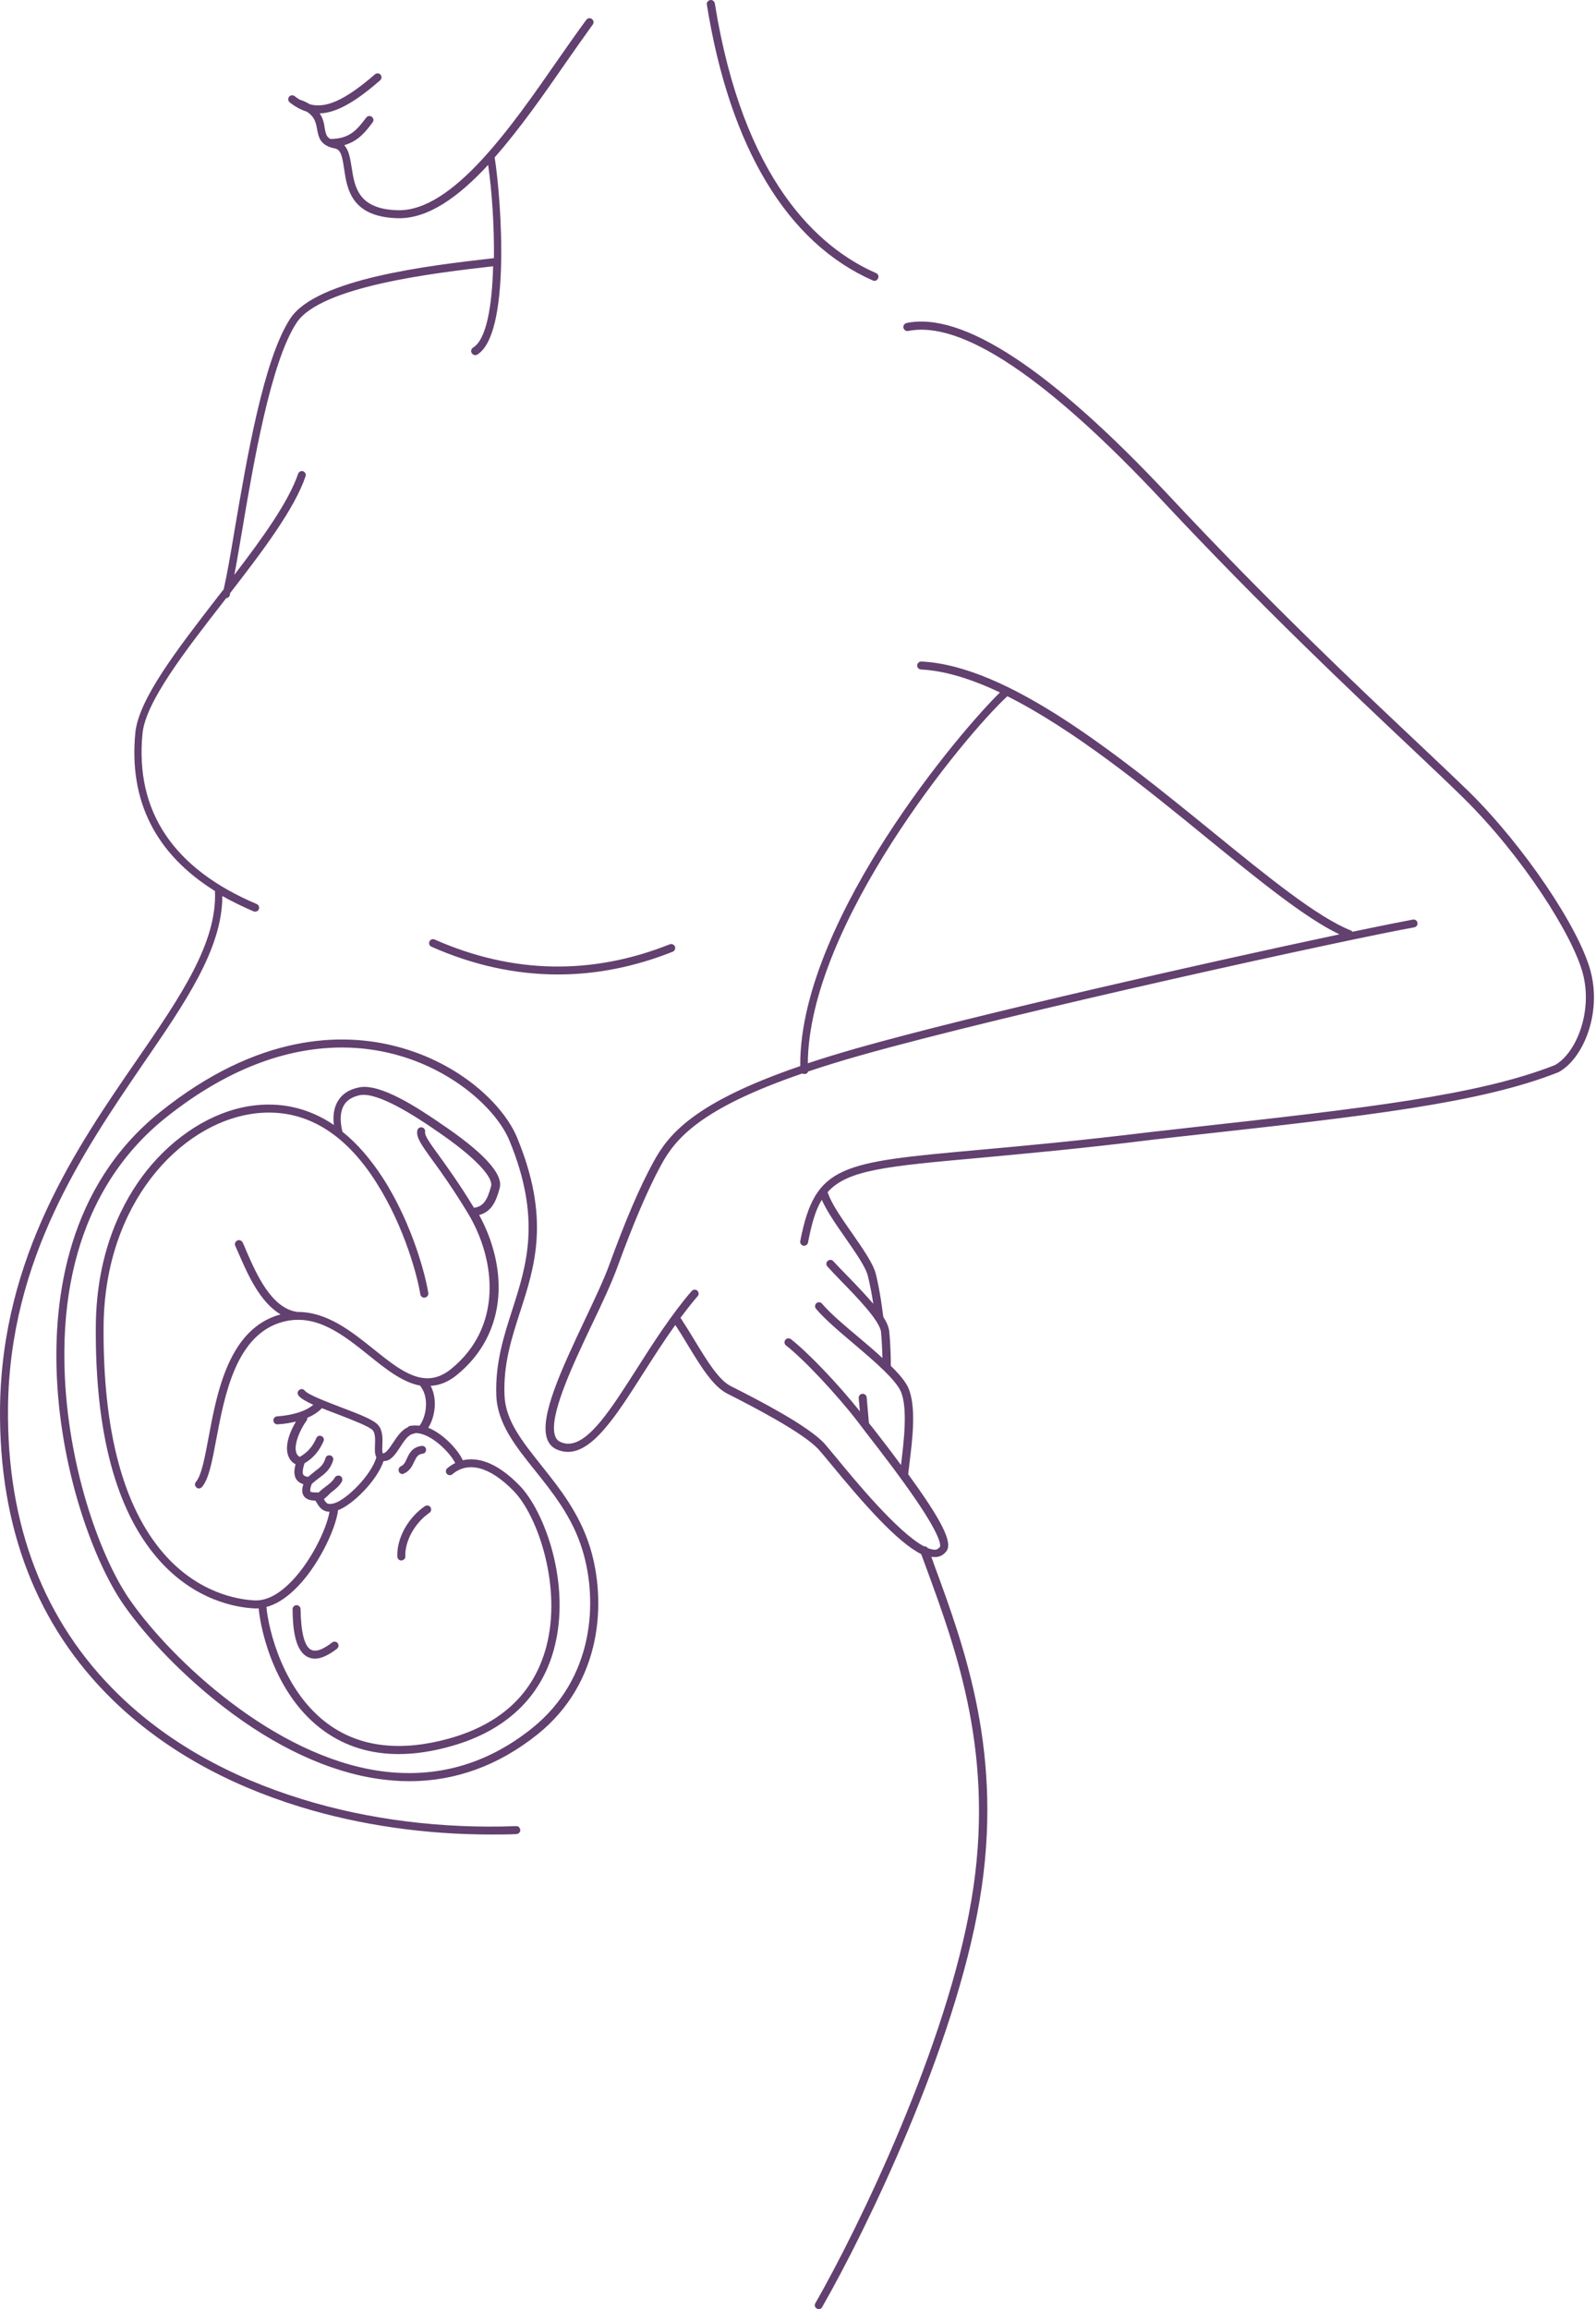 <?xml version="1.0" encoding="UTF-8"?> <svg xmlns="http://www.w3.org/2000/svg" width="327" height="473" viewBox="0 0 327 473" fill="none"> <path d="M167.76 473C167.637 473 167.474 472.959 167.351 472.877C166.942 472.673 166.82 472.141 167.065 471.773C175.937 456.278 194.009 419.033 199.038 389.147C203.985 359.833 196.053 338.246 189.675 320.87C189.348 320.012 189.061 319.153 188.734 318.336C183.869 315.924 176.918 308.033 170.009 299.611C169.027 298.425 168.251 297.485 167.76 296.953C164.612 293.437 153.736 287.877 149.648 285.792L148.993 285.465C146.09 283.952 143.719 280.109 140.98 275.612C140.162 274.222 139.303 272.832 138.363 271.401C135.992 274.712 133.784 278.188 131.74 281.377C126.302 289.921 121.518 297.403 116.367 297.403C115.59 297.403 114.854 297.24 114.077 296.912C113.137 296.504 112.482 295.768 112.114 294.786C110.438 290.248 115.181 280.232 119.76 270.501C121.763 266.249 123.685 262.243 124.83 259.095C128.101 250.1 131.045 243.191 133.866 238.039C136.932 232.397 142.125 225.856 163.958 218.374C163.835 202.511 173.402 184.236 181.538 171.562C190.82 157.13 201 145.601 204.884 141.839C199.16 139.141 193.682 137.383 188.693 137.138C188.244 137.097 187.876 136.729 187.917 136.279C187.958 135.829 188.325 135.502 188.775 135.502C206.642 136.402 228.843 154.472 248.468 170.417C259.957 179.78 269.893 187.834 276.721 190.573C276.884 190.614 277.007 190.737 277.089 190.859C282.772 189.674 287.105 188.815 289.477 188.365C289.927 188.284 290.335 188.57 290.417 189.019C290.499 189.469 290.213 189.878 289.763 189.96C277.007 192.208 206.888 207.54 176.223 216.207C172.298 217.311 168.782 218.415 165.593 219.478C165.47 219.805 165.184 220.01 164.857 220.01C164.693 220.01 164.53 219.969 164.407 219.887C143.269 227.123 138.281 233.379 135.378 238.775C132.639 243.845 129.736 250.673 126.465 259.626C125.28 262.856 123.399 266.904 121.355 271.156C117.307 279.659 112.319 290.248 113.75 294.173C113.954 294.746 114.322 295.154 114.813 295.359C115.344 295.604 115.876 295.727 116.407 295.727C120.7 295.727 125.239 288.572 130.431 280.436C133.743 275.244 137.464 269.397 141.716 264.451C142.002 264.123 142.533 264.083 142.86 264.369C143.188 264.655 143.228 265.186 142.942 265.514C141.716 266.904 140.571 268.416 139.426 269.929C140.489 271.564 141.47 273.159 142.411 274.712C145.027 279.005 147.276 282.685 149.77 283.952L150.424 284.279C155.004 286.61 165.675 292.047 169.027 295.809C169.518 296.381 170.295 297.321 171.317 298.548C174.997 303.045 183.992 313.961 189.307 316.741C189.593 316.7 189.92 316.864 190.084 317.109C190.615 317.314 191.106 317.436 191.515 317.436C191.964 317.436 192.291 317.232 192.578 316.864C192.618 316.823 193.354 315.596 187.794 307.42C184.523 302.595 180.312 297.158 177.491 293.519C176.837 292.661 176.264 291.925 175.814 291.311C171.481 285.669 164.612 278.351 161.055 275.612C160.687 275.326 160.646 274.835 160.891 274.467C161.177 274.099 161.668 274.058 162.036 274.304C165.47 276.961 171.726 283.502 176.182 289.104L175.937 286.405C175.896 285.956 176.223 285.547 176.673 285.506C177.123 285.465 177.532 285.792 177.573 286.242L178.022 291.393C178.022 291.434 178.022 291.434 178.022 291.475C178.268 291.802 178.513 292.129 178.799 292.456C181.007 295.277 182.929 297.812 184.605 300.101C184.646 299.856 184.646 299.611 184.687 299.365C185.177 295.236 186.036 288.286 184.523 284.933C183.992 283.789 182.724 282.317 181.089 280.722L181.048 280.681C179.29 278.964 177.082 277.084 174.915 275.244C171.808 272.627 168.905 270.133 167.188 268.089C166.901 267.762 166.942 267.231 167.269 266.944C167.596 266.658 168.128 266.699 168.414 267.026C170.05 268.989 172.912 271.401 175.978 273.977C177.613 275.367 179.331 276.798 180.802 278.188C180.762 276.757 180.68 274.712 180.516 272.873C180.271 270.542 175.528 265.677 172.38 262.447C171.317 261.343 170.295 260.28 169.518 259.422C169.232 259.095 169.232 258.563 169.6 258.277C169.927 257.991 170.458 257.991 170.745 258.359C171.481 259.176 172.503 260.199 173.566 261.302C175.61 263.388 177.45 265.35 178.922 267.067C178.676 265.432 178.308 263.347 177.818 261.384C177.368 259.504 175.242 256.519 173.239 253.616C171.358 250.918 169.395 248.097 168.373 245.767C167.065 247.892 166.288 250.713 165.552 254.516C165.47 254.965 165.021 255.252 164.612 255.17C164.162 255.088 163.876 254.638 163.958 254.23C167.024 238.571 172.135 238.121 200.509 235.546C209.709 234.728 221.157 233.665 235.917 231.866C238.779 231.539 241.559 231.253 244.257 230.926C279.542 227.001 302.847 224.384 318.588 218.17C322.962 215.717 326.356 207.213 324.312 199.445C322.308 191.718 312.005 175.446 299.903 163.508C297.082 160.728 293.279 157.13 288.864 152.96C276.843 141.635 258.649 124.464 238.247 102.672C214.533 77.324 196.993 65.591 186.077 67.798C185.627 67.88 185.218 67.594 185.096 67.144C185.014 66.694 185.3 66.286 185.75 66.163C197.239 63.792 215.31 75.689 239.474 101.487C259.835 123.278 277.988 140.408 290.008 151.733C294.424 155.903 298.226 159.501 301.088 162.281C312.209 173.279 323.576 190.082 325.906 198.995C328.196 207.744 324.312 216.902 319.364 219.601C319.323 219.601 319.323 219.642 319.283 219.642C303.296 225.979 279.91 228.595 244.462 232.52C241.763 232.806 238.983 233.133 236.121 233.46C221.361 235.3 209.872 236.322 200.673 237.181C181.579 238.898 173.607 239.634 169.559 244.213C169.559 244.254 169.6 244.295 169.6 244.295C170.377 246.625 172.544 249.691 174.629 252.676C176.837 255.865 178.922 258.849 179.453 260.975C180.435 264.982 180.925 269.479 180.966 269.684V269.725C181.661 270.828 182.111 271.851 182.193 272.709C182.479 275.571 182.52 278.719 182.52 279.782C184.196 281.417 185.504 282.971 186.077 284.238C187.794 288.041 186.935 294.95 186.363 299.529C186.24 300.51 186.159 301.369 186.077 301.982C193.068 311.59 195.194 315.964 193.927 317.722C193.354 318.499 192.537 318.949 191.596 318.949C191.351 318.949 191.065 318.949 190.82 318.908C190.983 319.317 191.147 319.767 191.269 320.175C197.729 337.715 205.743 359.506 200.714 389.269C195.644 419.401 177.45 456.851 168.537 472.428C168.332 472.877 168.046 473 167.76 473ZM206.397 142.616C197.525 150.793 165.716 189.428 165.511 217.802C168.578 216.78 171.93 215.758 175.651 214.695C199.896 207.826 248.591 196.869 274.431 191.391C267.48 188.079 258.077 180.434 247.324 171.685C234.772 161.423 220.012 149.444 206.397 142.616ZM100.544 375.778C87.092 375.778 73.723 373.856 61.58 370.136C46.125 365.393 33.205 358.034 23.147 348.263C7.529 333.054 -0.24 312.898 0.006 288.368C0.374 257.337 15.706 235.014 28.053 217.107C36.885 204.269 44.53 193.149 44.04 182.519C31.856 174.914 26.377 164.039 27.726 150.098C28.421 143.188 36.312 133.008 44.653 122.215C45.062 121.724 45.43 121.193 45.839 120.702C46.452 118.004 47.229 113.629 48.046 108.682C50.581 93.841 54.016 73.522 59.494 65.223C64.85 57.087 88.074 54.388 100.503 52.957L101.198 52.876C101.28 46.252 100.789 39.139 100.012 33.783C94.043 40.242 87.746 44.862 81.491 44.699C71.965 44.453 71.106 38.73 70.493 34.519C70.125 32.025 69.838 30.594 68.53 30.389C68.08 30.308 67.713 30.185 67.385 30.062C67.344 30.062 67.263 30.021 67.222 29.981C65.464 29.204 65.218 27.773 64.973 26.505C64.728 25.197 64.523 23.93 62.847 22.867C61.661 22.499 60.517 21.886 59.372 20.986C59.004 20.7 58.963 20.209 59.208 19.841C59.494 19.473 59.985 19.433 60.353 19.678C60.721 19.964 61.089 20.25 61.498 20.455C61.58 20.455 61.62 20.495 61.661 20.495C62.356 20.741 62.97 21.027 63.46 21.354C66.568 22.213 70.37 20.823 76.83 15.221C77.157 14.935 77.689 14.976 77.975 15.303C78.261 15.63 78.22 16.162 77.893 16.448C72.782 20.904 68.939 23.112 65.505 23.235C66.2 24.257 66.404 25.32 66.527 26.219C66.731 27.323 66.854 28.059 67.713 28.468C71.76 28.427 73.191 26.505 75.031 24.093C75.317 23.725 75.808 23.643 76.176 23.93C76.544 24.216 76.626 24.706 76.339 25.075C74.908 26.996 73.396 28.918 70.534 29.735C71.515 30.798 71.76 32.556 72.046 34.273C72.66 38.28 73.355 42.859 81.491 43.063C92.735 43.35 104.796 25.974 114.486 11.992C116.489 9.13 118.37 6.431 120.128 4.06C120.414 3.692 120.905 3.61 121.273 3.897C121.641 4.183 121.723 4.673 121.436 5.041C119.719 7.413 117.838 10.111 115.835 12.973C111.419 19.351 106.513 26.383 101.361 32.229C101.361 32.27 101.361 32.27 101.361 32.311C102.792 41.592 104.591 68.412 97.804 72.623C97.436 72.868 96.905 72.745 96.66 72.336C96.414 71.969 96.537 71.437 96.946 71.192C99.685 69.515 100.83 62.565 101.034 54.552L100.585 54.593C89.259 55.901 65.709 58.599 60.762 66.122C55.447 74.176 51.89 95.109 49.559 108.969C48.987 112.28 48.496 115.306 48.005 117.759C53.77 110.236 59.126 102.795 61.089 97.03C61.252 96.622 61.702 96.376 62.111 96.54C62.52 96.703 62.765 97.153 62.602 97.562C60.353 104.226 53.811 112.893 47.188 121.438C47.147 121.602 47.106 121.806 47.065 121.929C46.983 122.297 46.656 122.501 46.329 122.542C46.166 122.787 45.961 122.992 45.798 123.237C37.948 133.335 29.811 143.802 29.198 150.261C27.644 166.165 35.495 177.94 52.585 185.176C52.994 185.34 53.198 185.831 53.035 186.239C52.871 186.648 52.38 186.853 51.971 186.689C49.682 185.708 47.515 184.645 45.552 183.541C45.552 194.375 37.948 205.373 29.239 218.047C17.178 235.75 1.968 257.827 1.641 288.368C1.396 312.448 9.001 332.195 24.251 347.077C34.104 356.685 46.82 363.921 62.029 368.582C75.562 372.752 90.69 374.633 105.736 374.061C106.186 374.02 106.554 374.388 106.595 374.837C106.636 375.287 106.268 375.655 105.818 375.696C104.06 375.778 102.302 375.778 100.544 375.778ZM83.862 364.862C81.818 364.862 79.774 364.698 77.689 364.412C67.467 362.981 56.428 357.871 45.757 349.612C37.866 343.52 30.261 335.752 25.396 328.802C19.467 320.339 12.598 302.186 11.658 282.235C10.881 265.8 13.907 242.986 32.714 227.859C52.953 211.587 70.207 211.506 81.123 214.327C94.288 217.72 103.201 226.387 105.941 233.011C112.769 249.528 109.62 259.299 106.554 268.743C104.796 274.222 103.12 279.373 103.365 285.751C103.528 290.943 106.963 295.195 110.888 300.142C114.568 304.762 118.738 309.954 120.905 316.987C124.257 327.943 123.481 344.542 110.152 355.254C102.179 361.632 93.348 364.862 83.862 364.862ZM70.084 214.572C60.23 214.572 47.719 217.884 33.736 229.127C23.638 237.263 11.903 253.044 13.293 282.153C14.234 301.778 20.898 319.603 26.704 327.862C35.372 340.209 56.183 359.71 77.893 362.777C89.3 364.371 99.808 361.427 109.089 353.946C121.763 343.725 122.54 327.903 119.31 317.436C117.266 310.731 113.177 305.662 109.579 301.164C105.614 296.217 101.893 291.557 101.689 285.833C101.443 279.169 103.242 273.649 104.959 268.294C107.903 259.136 110.97 249.65 104.387 233.665C101.729 227.205 92.735 219.028 80.673 215.921C77.689 215.144 74.091 214.572 70.084 214.572ZM81.695 359.301C75.93 359.301 70.861 357.748 66.486 354.641C56.592 347.609 53.484 334.608 52.994 329.456C52.666 329.456 52.38 329.497 52.053 329.456C48.619 329.293 39.828 327.943 32.305 319.235C23.719 309.341 19.467 293.315 19.631 271.646C19.753 256.028 25.355 245.726 30.016 239.838C35.781 232.602 43.508 227.737 51.236 226.551C57.409 225.611 63.215 226.919 68.407 230.435C68.162 228.473 68.448 226.796 69.266 225.488C70.125 224.057 71.556 223.158 73.518 222.749C77.893 221.808 85.661 227.001 89.832 229.822L89.873 229.863C98.949 235.913 103.16 240.452 102.384 243.354C101.607 246.298 100.585 248.26 98.172 248.874C101.116 254.27 102.506 260.158 102.097 265.554C101.607 271.973 98.663 277.533 93.634 281.622C91.794 283.135 89.995 283.789 88.237 283.87C89.709 286.691 89.096 290.33 87.746 292.456C90.977 293.764 93.961 297.158 94.82 299.12C97.477 298.507 101.402 299.12 106.431 304.272C111.583 309.546 117.102 324.509 113.505 337.796C110.847 347.69 103.569 354.559 92.489 357.666C88.646 358.77 85.048 359.301 81.695 359.301ZM54.588 329.17C54.997 333.79 58.023 346.587 67.426 353.292C73.886 357.911 82.186 358.852 92.04 356.113C102.711 353.128 109.375 346.832 111.91 337.388C115.181 325.163 110.234 310.527 105.246 305.416C100.38 300.428 95.924 299.243 92.694 301.982C92.367 302.268 91.835 302.227 91.549 301.9C91.263 301.573 91.304 301.042 91.631 300.756C92.04 300.428 92.571 300.02 93.266 299.693C92.244 297.567 88.196 293.437 85.048 293.56C84.966 293.642 84.844 293.683 84.721 293.683C83.658 293.846 82.799 295.154 81.982 296.422C81.041 297.853 80.142 299.243 78.711 299.284C78.67 299.284 78.629 299.284 78.588 299.284C77.157 303.495 72.046 308.36 69.266 309.341C68.816 313.184 65.055 321.279 60.149 325.817C58.268 327.575 56.428 328.679 54.588 329.17ZM55.12 227.9C53.934 227.9 52.666 227.982 51.44 228.186C36.925 230.435 21.43 246.421 21.225 271.646C21.062 292.947 25.191 308.564 33.491 318.172C40.605 326.39 48.864 327.657 52.094 327.821C54.302 327.943 56.592 326.88 58.963 324.673C63.379 320.584 66.895 313.348 67.508 309.668C65.954 309.627 65.341 308.564 64.891 307.828C64.81 307.665 64.687 307.501 64.605 307.379C63.787 307.379 62.806 307.215 62.275 306.479C61.784 305.784 61.866 304.926 62.152 304.026C61.498 303.822 61.048 303.495 60.721 303.045C60.149 302.146 60.271 301.001 60.557 299.938C59.822 299.57 59.331 298.957 59.045 298.18C58.268 296.013 59.494 293.069 60.639 291.189C59.494 291.475 58.268 291.679 56.878 291.761C56.428 291.802 56.019 291.434 56.019 290.984C55.978 290.535 56.346 290.126 56.796 290.126C60.108 289.88 62.643 289.063 64.196 287.754C62.684 287.059 61.661 286.487 61.171 285.874C60.885 285.506 60.925 285.015 61.293 284.729C61.661 284.443 62.152 284.484 62.438 284.852C63.133 285.71 66.854 287.1 69.798 288.245C74.05 289.84 76.666 290.902 77.525 291.965C78.465 293.11 78.384 294.746 78.343 296.054C78.302 296.585 78.302 297.444 78.424 297.689C78.424 297.689 78.465 297.689 78.506 297.689C79.12 297.648 79.856 296.544 80.51 295.563C81.327 294.337 82.227 292.947 83.535 292.374C83.658 292.211 83.822 292.129 83.985 292.088C84.639 291.965 85.293 291.965 85.948 292.047C87.297 290.289 87.992 286.446 86.234 284.075C86.193 283.993 86.111 283.911 86.111 283.83C82.472 283.175 78.997 280.395 75.603 277.656C70.288 273.404 64.81 268.989 58.023 270.747C48.373 273.281 46.043 285.669 44.326 294.746C43.467 299.325 42.813 302.922 41.382 304.599C41.096 304.926 40.564 305.007 40.237 304.68C39.91 304.394 39.828 303.863 40.156 303.536C41.3 302.186 41.954 298.589 42.731 294.459C44.489 285.015 46.943 272.096 57.491 269.234C53.28 266.781 50.745 261.016 48.987 256.969C48.701 256.315 48.455 255.742 48.21 255.211C48.005 254.802 48.21 254.311 48.619 254.107C49.028 253.902 49.518 254.107 49.723 254.516C49.968 255.047 50.254 255.66 50.5 256.315C52.503 260.894 55.529 267.844 60.721 268.702C60.803 268.702 60.844 268.743 60.885 268.743C66.977 268.662 72.046 272.75 76.585 276.389C82.186 280.886 87.051 284.77 92.407 280.436C102.956 271.891 101.729 258.236 95.842 248.465C92.775 243.436 90.363 240.043 88.564 237.59C86.275 234.442 85.252 232.97 85.498 231.58C85.579 231.13 86.029 230.844 86.438 230.926C86.888 231.007 87.174 231.457 87.092 231.866C86.97 232.602 88.115 234.196 89.873 236.608C91.631 239.062 94.084 242.414 97.109 247.402C98.949 247.157 99.808 246.012 100.626 242.946C101.034 241.392 98.132 237.467 88.809 231.212L88.769 231.171C85.375 228.881 77.402 223.566 73.682 224.343C72.21 224.67 71.106 225.324 70.493 226.347C69.716 227.614 69.593 229.454 70.125 231.662C70.125 231.702 70.166 231.784 70.166 231.825C73.191 234.237 75.971 237.467 78.506 241.392C84.557 250.836 87.256 261.548 87.746 264.859C87.828 265.309 87.501 265.718 87.051 265.8C86.602 265.881 86.193 265.554 86.111 265.105C85.62 261.875 83.004 251.49 77.116 242.25C71.106 232.725 63.665 227.9 55.12 227.9ZM66.363 307.093C66.854 307.951 67.099 308.319 68.53 307.91C70.902 307.215 76.012 302.309 77.116 298.507C76.748 297.853 76.789 296.953 76.83 295.972C76.871 294.868 76.912 293.642 76.38 292.988C75.726 292.211 72.169 290.862 69.348 289.758C68.08 289.267 66.936 288.858 65.954 288.449C65.178 289.267 64.155 289.921 62.929 290.453C62.97 290.657 62.929 290.902 62.765 291.066C61.334 293.069 60.149 296.054 60.721 297.607C60.844 297.975 61.089 298.262 61.416 298.425C63.011 297.526 64.074 296.299 64.81 294.582C64.973 294.173 65.464 293.969 65.873 294.173C66.281 294.337 66.486 294.827 66.281 295.236C65.423 297.199 64.155 298.711 62.397 299.733C61.907 301.205 61.989 301.819 62.152 302.105C62.316 302.35 62.724 302.473 63.133 302.514C63.624 302.105 64.074 301.737 64.483 301.41C65.586 300.592 66.281 300.061 66.69 298.67C66.813 298.221 67.263 298.016 67.713 298.139C68.162 298.262 68.367 298.711 68.244 299.161C67.672 301.042 66.568 301.859 65.423 302.718C64.932 303.086 64.442 303.454 63.91 303.945C63.91 303.945 63.869 303.944 63.869 303.985C63.419 305.171 63.583 305.457 63.583 305.498C63.583 305.539 63.787 305.743 64.932 305.703C65.055 305.703 65.178 305.703 65.259 305.743C65.791 305.212 66.322 304.844 66.772 304.476C67.549 303.904 68.162 303.413 68.612 302.636C68.857 302.268 69.348 302.146 69.757 302.35C70.125 302.595 70.247 303.086 70.043 303.495C69.43 304.517 68.612 305.13 67.794 305.743C67.385 306.193 66.895 306.602 66.363 307.093ZM64.523 339.759C63.992 339.759 63.542 339.636 63.092 339.432C60.394 338.164 59.985 333.504 59.944 329.62C59.944 329.17 60.312 328.802 60.762 328.802C61.212 328.802 61.58 329.17 61.58 329.62C61.661 334.485 62.397 337.306 63.787 337.96C64.973 338.532 66.731 337.469 68.04 336.447C68.407 336.161 68.898 336.243 69.184 336.57C69.471 336.938 69.389 337.429 69.062 337.715C67.304 339.064 65.791 339.759 64.523 339.759ZM82.227 319.644C81.777 319.644 81.45 319.317 81.409 318.867C81.246 315.188 83.535 310.936 87.051 308.523C87.419 308.278 87.951 308.36 88.196 308.728C88.442 309.096 88.36 309.627 87.992 309.873C84.966 311.958 82.922 315.719 83.045 318.826C83.085 319.235 82.718 319.603 82.227 319.644C82.268 319.644 82.268 319.644 82.227 319.644ZM82.472 301.941C82.145 301.941 81.859 301.778 81.736 301.451C81.532 301.042 81.736 300.551 82.145 300.347C82.758 300.061 83.004 299.57 83.372 298.752C83.862 297.689 84.476 296.422 86.397 296.177C86.847 296.136 87.256 296.422 87.297 296.872C87.338 297.321 87.051 297.73 86.602 297.771C85.62 297.894 85.334 298.425 84.844 299.447C84.476 300.265 83.985 301.287 82.799 301.819C82.677 301.9 82.554 301.941 82.472 301.941ZM114.322 199.608C105.654 199.608 96.987 197.728 88.401 193.926C87.992 193.762 87.787 193.271 87.992 192.863C88.155 192.454 88.646 192.249 89.055 192.454C105 199.486 121.191 199.813 137.218 193.435C137.627 193.271 138.118 193.476 138.281 193.885C138.445 194.294 138.24 194.784 137.832 194.948C130.022 198.055 122.172 199.608 114.322 199.608ZM179.167 57.536C179.044 57.536 178.963 57.495 178.84 57.455C161.259 49.728 149.525 30.185 144.823 0.953C144.741 0.503 145.068 0.094 145.518 0.013C145.968 -0.069 146.377 0.258 146.458 0.708C152.264 36.89 167.637 50.75 179.494 55.942C179.903 56.105 180.107 56.596 179.903 57.005C179.78 57.332 179.494 57.536 179.167 57.536Z" fill="#62406F"></path> </svg> 